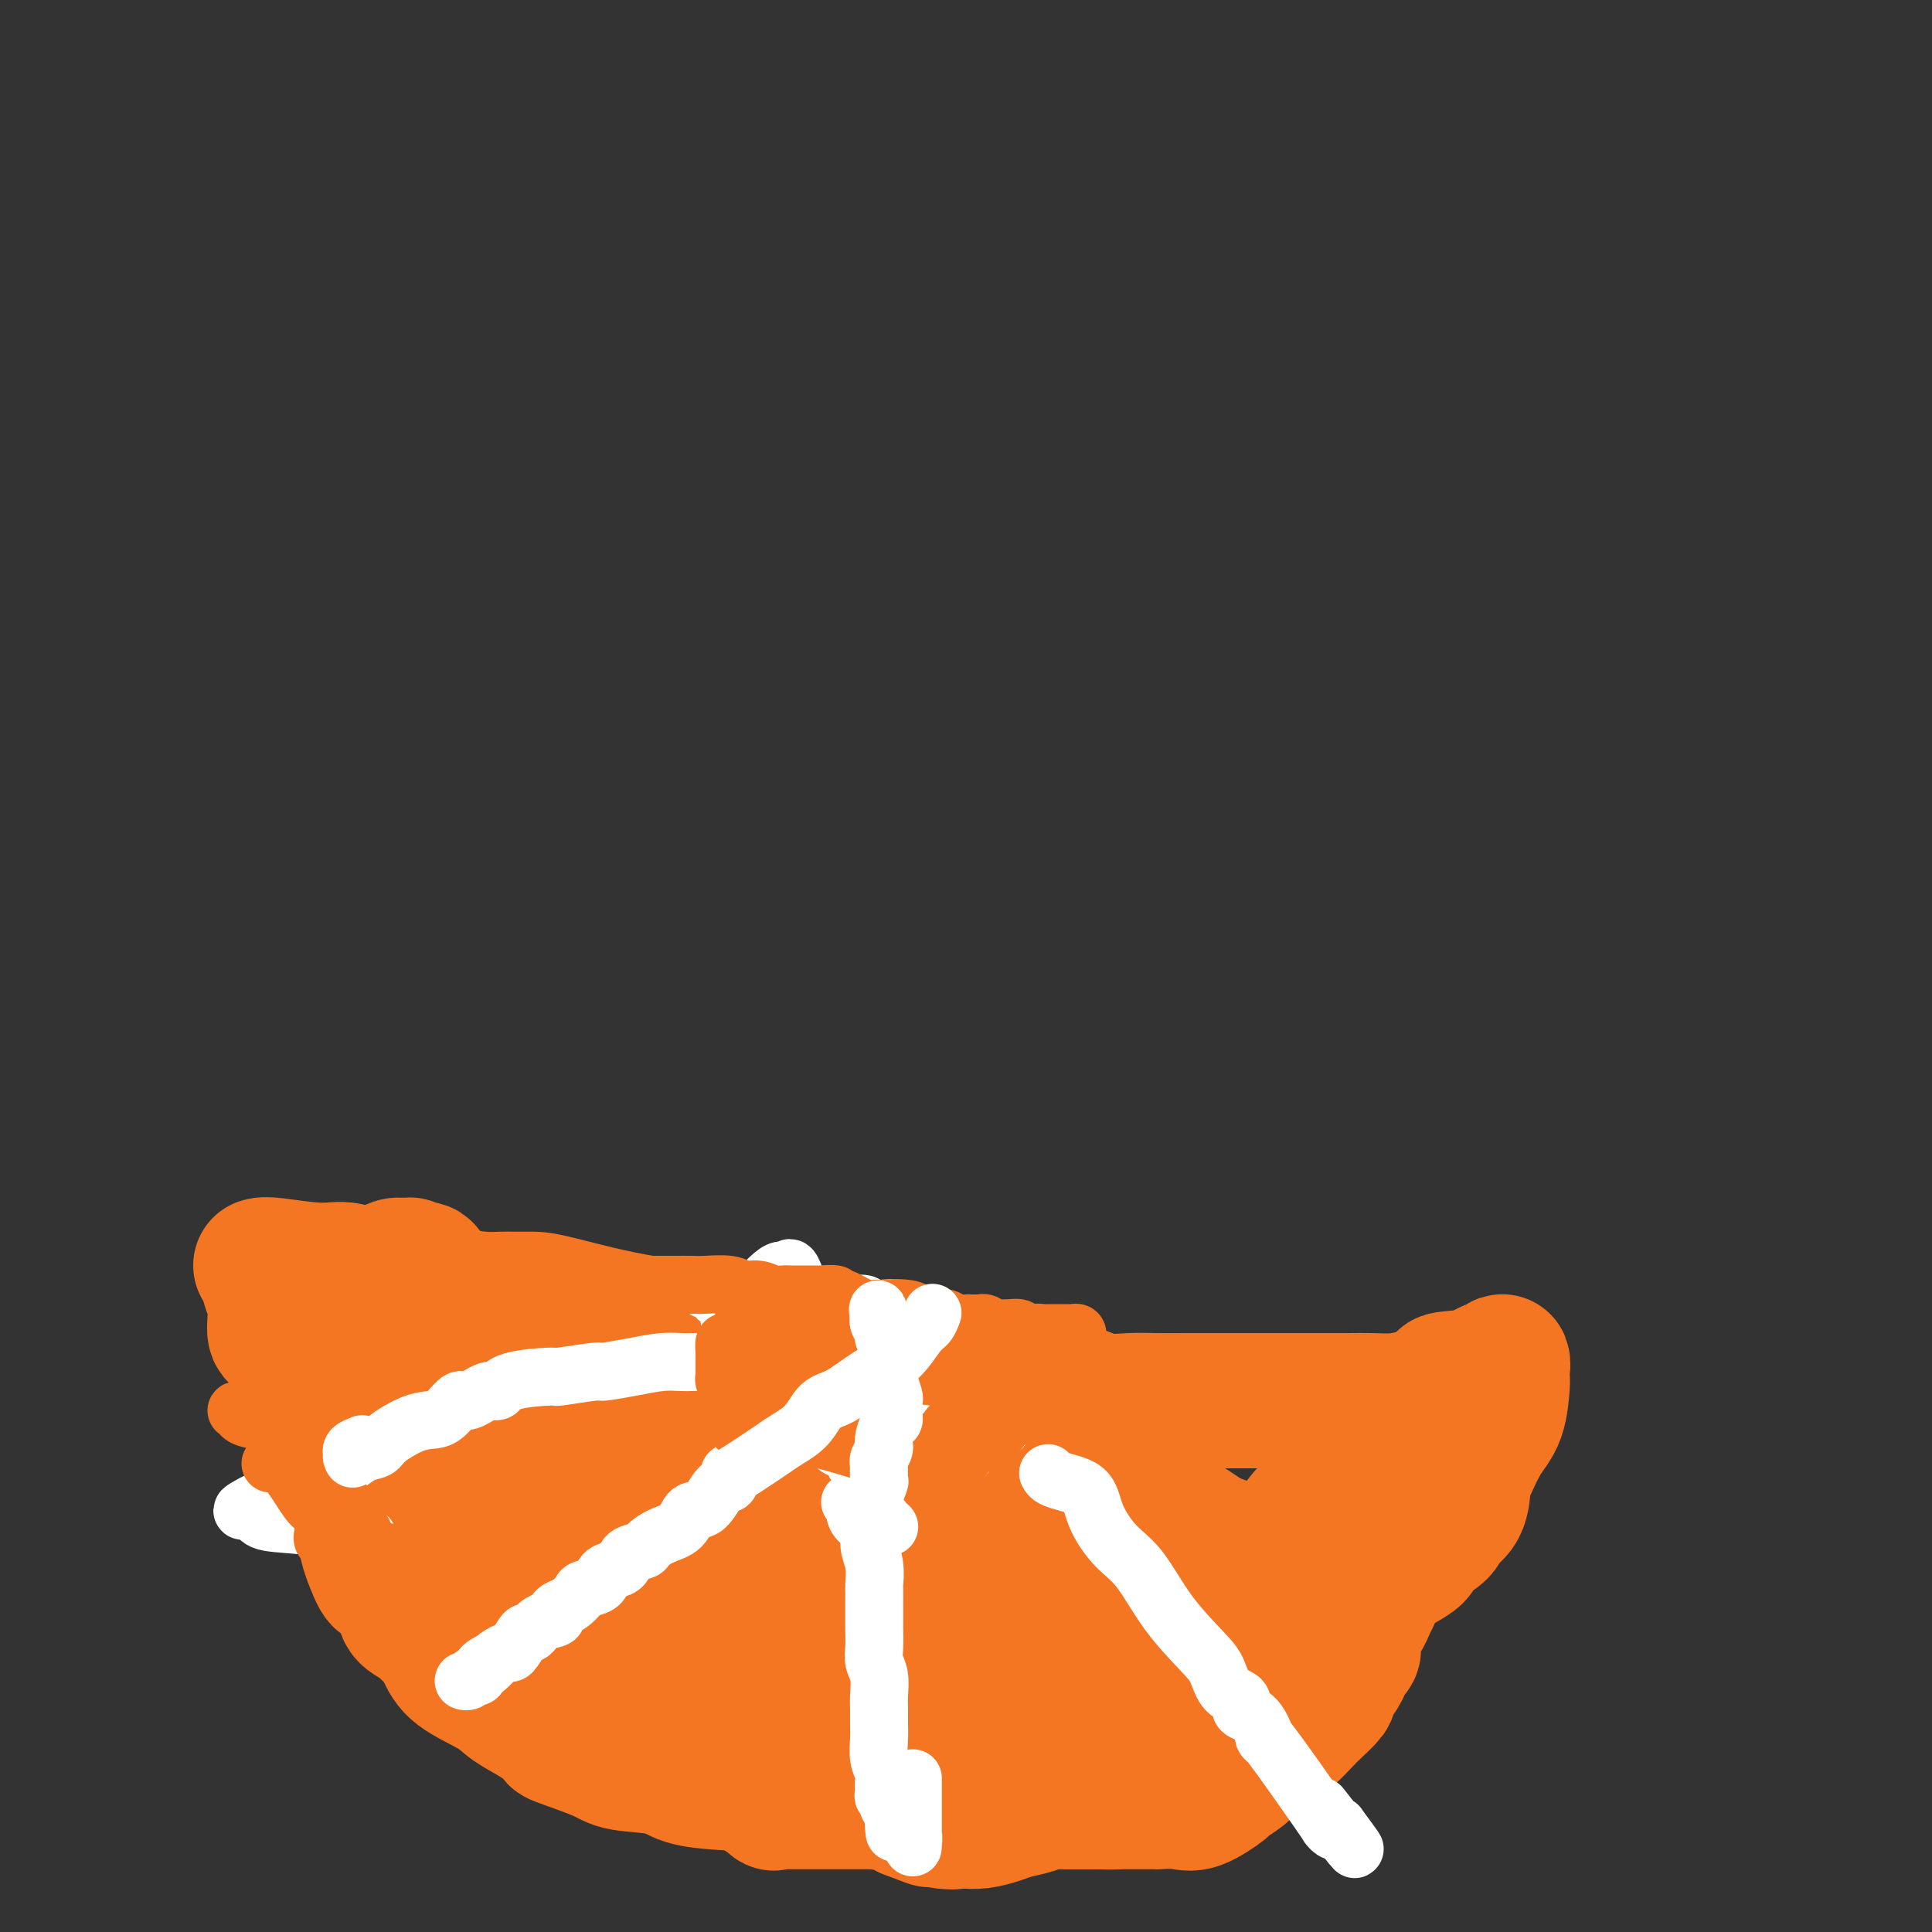 <svg viewBox='0 0 400 400' version='1.1' xmlns='http://www.w3.org/2000/svg' xmlns:xlink='http://www.w3.org/1999/xlink'><rect x="0" y="0" width="400" height="400" fill="#333333" stroke="none"/><g fill='none' stroke='#F47623' stroke-width='28' stroke-linecap='round' stroke-linejoin='round'><path d='M54,262c0.398,-0.130 0.796,-0.260 3,0c2.204,0.260 6.212,0.909 9,1c2.788,0.091 4.354,-0.375 6,0c1.646,0.375 3.370,1.593 5,2c1.630,0.407 3.165,0.004 5,0c1.835,-0.004 3.970,0.391 6,1c2.030,0.609 3.954,1.431 6,2c2.046,0.569 4.214,0.885 6,1c1.786,0.115 3.189,0.030 4,0c0.811,-0.030 1.031,-0.004 2,0c0.969,0.004 2.689,-0.013 4,0c1.311,0.013 2.214,0.057 6,1c3.786,0.943 10.457,2.784 18,4c7.543,1.216 15.959,1.806 24,3c8.041,1.194 15.705,2.993 22,4c6.295,1.007 11.219,1.222 16,2c4.781,0.778 9.419,2.117 14,3c4.581,0.883 9.104,1.308 12,2c2.896,0.692 4.165,1.649 6,2c1.835,0.351 4.238,0.094 6,0c1.762,-0.094 2.885,-0.025 5,0c2.115,0.025 5.223,0.007 7,0c1.777,-0.007 2.223,-0.002 4,0c1.777,0.002 4.883,0.001 7,0c2.117,-0.001 3.244,-0.000 5,0c1.756,0.000 4.142,0.001 6,0c1.858,-0.001 3.188,-0.003 5,0c1.812,0.003 4.104,0.011 6,0c1.896,-0.011 3.395,-0.041 5,0c1.605,0.041 3.316,0.155 5,0c1.684,-0.155 3.342,-0.577 5,-1'/><path d='M294,289c11.112,-0.808 5.892,-2.328 5,-3c-0.892,-0.672 2.546,-0.495 5,-1c2.454,-0.505 3.926,-1.692 5,-2c1.074,-0.308 1.750,0.262 2,0c0.250,-0.262 0.072,-1.357 0,-1c-0.072,0.357 -0.040,2.165 0,3c0.040,0.835 0.088,0.696 0,2c-0.088,1.304 -0.311,4.050 -1,6c-0.689,1.950 -1.842,3.103 -3,5c-1.158,1.897 -2.320,4.538 -3,6c-0.680,1.462 -0.877,1.747 -1,3c-0.123,1.253 -0.172,3.475 -1,5c-0.828,1.525 -2.433,2.352 -3,3c-0.567,0.648 -0.094,1.118 -1,2c-0.906,0.882 -3.192,2.175 -4,3c-0.808,0.825 -0.138,1.183 -1,2c-0.862,0.817 -3.254,2.092 -5,3c-1.746,0.908 -2.845,1.448 -4,2c-1.155,0.552 -2.365,1.118 -3,2c-0.635,0.882 -0.696,2.082 -2,3c-1.304,0.918 -3.851,1.555 -6,2c-2.149,0.445 -3.900,0.699 -6,1c-2.100,0.301 -4.550,0.651 -7,1'/><path d='M260,336c-4.661,1.104 -6.812,1.865 -9,2c-2.188,0.135 -4.413,-0.355 -7,0c-2.587,0.355 -5.536,1.556 -8,2c-2.464,0.444 -4.443,0.131 -6,0c-1.557,-0.131 -2.690,-0.079 -5,0c-2.310,0.079 -5.795,0.185 -8,0c-2.205,-0.185 -3.130,-0.660 -6,-1c-2.870,-0.340 -7.684,-0.543 -11,-1c-3.316,-0.457 -5.134,-1.168 -10,-2c-4.866,-0.832 -12.779,-1.786 -18,-3c-5.221,-1.214 -7.749,-2.688 -11,-4c-3.251,-1.312 -7.225,-2.463 -11,-4c-3.775,-1.537 -7.351,-3.460 -10,-5c-2.649,-1.540 -4.373,-2.698 -6,-4c-1.627,-1.302 -3.159,-2.747 -4,-4c-0.841,-1.253 -0.992,-2.313 -2,-3c-1.008,-0.687 -2.872,-1.000 -4,-2c-1.128,-1.000 -1.520,-2.687 -2,-4c-0.480,-1.313 -1.049,-2.251 -2,-3c-0.951,-0.749 -2.283,-1.310 -3,-2c-0.717,-0.690 -0.817,-1.508 -1,-2c-0.183,-0.492 -0.449,-0.657 -2,-3c-1.551,-2.343 -4.388,-6.866 -6,-9c-1.612,-2.134 -1.999,-1.881 -2,-2c-0.001,-0.119 0.384,-0.609 0,-1c-0.384,-0.391 -1.538,-0.683 -2,-1c-0.462,-0.317 -0.231,-0.658 0,-1'/><path d='M104,279c-3.303,-4.788 -1.562,-2.759 -1,-2c0.562,0.759 -0.056,0.247 -1,-1c-0.944,-1.247 -2.215,-3.228 -3,-4c-0.785,-0.772 -1.084,-0.333 -2,-1c-0.916,-0.667 -2.448,-2.438 -3,-3c-0.552,-0.562 -0.124,0.085 -1,0c-0.876,-0.085 -3.057,-0.902 -4,-2c-0.943,-1.098 -0.647,-2.476 -1,-3c-0.353,-0.524 -1.355,-0.194 -2,0c-0.645,0.194 -0.934,0.251 -1,0c-0.066,-0.251 0.091,-0.809 0,-1c-0.091,-0.191 -0.430,-0.013 -1,0c-0.570,0.013 -1.370,-0.138 -2,0c-0.630,0.138 -1.090,0.566 -2,1c-0.910,0.434 -2.272,0.873 -3,1c-0.728,0.127 -0.823,-0.057 -1,0c-0.177,0.057 -0.436,0.355 -1,1c-0.564,0.645 -1.431,1.637 -2,2c-0.569,0.363 -0.838,0.097 -1,0c-0.162,-0.097 -0.217,-0.025 -1,0c-0.783,0.025 -2.295,0.003 -3,0c-0.705,-0.003 -0.603,0.014 -1,0c-0.397,-0.014 -1.294,-0.059 -2,0c-0.706,0.059 -1.220,0.222 -2,0c-0.780,-0.222 -1.825,-0.829 -3,-1c-1.175,-0.171 -2.478,0.094 -3,0c-0.522,-0.094 -0.261,-0.547 0,-1'/><path d='M57,265c-2.474,0.418 -0.658,2.464 0,3c0.658,0.536 0.156,-0.436 0,0c-0.156,0.436 0.032,2.282 0,4c-0.032,1.718 -0.283,3.310 0,4c0.283,0.690 1.099,0.478 2,2c0.901,1.522 1.887,4.776 3,6c1.113,1.224 2.352,0.417 3,1c0.648,0.583 0.706,2.556 1,4c0.294,1.444 0.824,2.359 1,3c0.176,0.641 -0.004,1.007 0,2c0.004,0.993 0.190,2.614 1,4c0.810,1.386 2.244,2.538 3,4c0.756,1.462 0.832,3.234 1,5c0.168,1.766 0.426,3.525 1,5c0.574,1.475 1.462,2.666 2,4c0.538,1.334 0.725,2.810 1,4c0.275,1.190 0.637,2.095 1,3'/><path d='M77,323c2.358,6.372 2.252,3.303 3,3c0.748,-0.303 2.350,2.159 3,4c0.650,1.841 0.348,3.062 1,4c0.652,0.938 2.257,1.594 3,2c0.743,0.406 0.625,0.563 1,1c0.375,0.437 1.243,1.156 2,2c0.757,0.844 1.405,1.814 2,3c0.595,1.186 1.138,2.588 3,4c1.862,1.412 5.042,2.835 7,4c1.958,1.165 2.695,2.073 4,3c1.305,0.927 3.177,1.873 5,3c1.823,1.127 3.597,2.433 4,3c0.403,0.567 -0.566,0.393 1,1c1.566,0.607 5.667,1.994 8,3c2.333,1.006 2.898,1.629 5,2c2.102,0.371 5.742,0.489 8,1c2.258,0.511 3.135,1.415 5,2c1.865,0.585 4.717,0.850 7,1c2.283,0.150 3.998,0.184 6,1c2.002,0.816 4.293,2.415 5,3c0.707,0.585 -0.169,0.157 0,0c0.169,-0.157 1.381,-0.042 2,0c0.619,0.042 0.643,0.011 1,0c0.357,-0.011 1.046,-0.003 2,0c0.954,0.003 2.175,0.001 5,0c2.825,-0.001 7.256,-0.000 11,0c3.744,0.000 6.802,0.000 9,0c2.198,-0.000 3.538,-0.000 5,0c1.462,0.000 3.048,0.000 4,0c0.952,-0.000 1.272,-0.000 2,0c0.728,0.000 1.864,0.000 3,0'/><path d='M204,373c7.579,-0.000 4.528,-0.000 4,0c-0.528,0.000 1.469,0.000 4,0c2.531,-0.000 5.597,-0.000 8,0c2.403,0.000 4.143,0.000 7,0c2.857,-0.000 6.830,-0.001 8,0c1.170,0.001 -0.465,0.003 0,0c0.465,-0.003 3.029,-0.012 4,0c0.971,0.012 0.348,0.043 1,0c0.652,-0.043 2.577,-0.161 4,0c1.423,0.161 2.343,0.602 4,0c1.657,-0.602 4.050,-2.245 5,-3c0.950,-0.755 0.458,-0.621 1,-1c0.542,-0.379 2.117,-1.272 3,-2c0.883,-0.728 1.075,-1.292 2,-2c0.925,-0.708 2.584,-1.559 3,-2c0.416,-0.441 -0.410,-0.473 0,-1c0.410,-0.527 2.055,-1.550 3,-2c0.945,-0.450 1.190,-0.328 2,-1c0.810,-0.672 2.185,-2.137 3,-3c0.815,-0.863 1.070,-1.124 2,-2c0.930,-0.876 2.534,-2.366 3,-3c0.466,-0.634 -0.207,-0.411 0,-1c0.207,-0.589 1.295,-1.989 2,-3c0.705,-1.011 1.026,-1.632 1,-2c-0.026,-0.368 -0.401,-0.482 0,-1c0.401,-0.518 1.578,-1.441 2,-2c0.422,-0.559 0.088,-0.755 0,-1c-0.088,-0.245 0.069,-0.540 0,-1c-0.069,-0.460 -0.365,-1.085 0,-2c0.365,-0.915 1.390,-2.118 2,-3c0.610,-0.882 0.805,-1.441 1,-2'/><path d='M283,333c1.375,-3.021 0.812,-1.572 1,-2c0.188,-0.428 1.129,-2.733 2,-4c0.871,-1.267 1.674,-1.497 2,-2c0.326,-0.503 0.176,-1.279 0,-2c-0.176,-0.721 -0.380,-1.385 0,-2c0.380,-0.615 1.342,-1.180 2,-3c0.658,-1.820 1.013,-4.896 1,-6c-0.013,-1.104 -0.395,-0.235 0,-1c0.395,-0.765 1.565,-3.165 2,-5c0.435,-1.835 0.135,-3.107 0,-4c-0.135,-0.893 -0.106,-1.407 0,-2c0.106,-0.593 0.290,-1.265 0,-1c-0.290,0.265 -1.053,1.467 -2,2c-0.947,0.533 -2.077,0.395 -3,1c-0.923,0.605 -1.638,1.951 -3,3c-1.362,1.049 -3.372,1.799 -6,3c-2.628,1.201 -5.875,2.851 -8,5c-2.125,2.149 -3.130,4.795 -7,7c-3.870,2.205 -10.606,3.969 -14,5c-3.394,1.031 -3.446,1.328 -4,2c-0.554,0.672 -1.611,1.719 -3,2c-1.389,0.281 -3.111,-0.206 -5,0c-1.889,0.206 -3.944,1.103 -6,2'/><path d='M232,331c-5.826,2.051 -4.390,1.677 -5,2c-0.610,0.323 -3.267,1.341 -5,2c-1.733,0.659 -2.541,0.959 -5,2c-2.459,1.041 -6.569,2.824 -9,4c-2.431,1.176 -3.184,1.744 -4,2c-0.816,0.256 -1.695,0.198 -3,1c-1.305,0.802 -3.036,2.463 -4,3c-0.964,0.537 -1.159,-0.052 -2,0c-0.841,0.052 -2.327,0.743 -4,1c-1.673,0.257 -3.535,0.080 -5,0c-1.465,-0.080 -2.535,-0.062 -4,0c-1.465,0.062 -3.325,0.167 -5,0c-1.675,-0.167 -3.165,-0.607 -5,-1c-1.835,-0.393 -4.016,-0.740 -7,-2c-2.984,-1.260 -6.772,-3.434 -10,-5c-3.228,-1.566 -5.898,-2.523 -9,-5c-3.102,-2.477 -6.637,-6.473 -10,-9c-3.363,-2.527 -6.556,-3.583 -8,-6c-1.444,-2.417 -1.140,-6.193 -2,-8c-0.860,-1.807 -2.883,-1.646 -4,-3c-1.117,-1.354 -1.328,-4.224 -2,-6c-0.672,-1.776 -1.804,-2.458 -2,-3c-0.196,-0.542 0.543,-0.944 0,-2c-0.543,-1.056 -2.370,-2.765 -3,-4c-0.630,-1.235 -0.064,-1.997 0,-3c0.064,-1.003 -0.375,-2.248 -1,-3c-0.625,-0.752 -1.438,-1.010 -2,-1c-0.562,0.010 -0.875,0.289 -1,0c-0.125,-0.289 -0.063,-1.144 0,-2'/><path d='M111,285c-2.352,-5.447 0.267,-1.565 0,0c-0.267,1.565 -3.421,0.813 -5,0c-1.579,-0.813 -1.585,-1.685 -2,-2c-0.415,-0.315 -1.240,-0.071 -2,0c-0.760,0.071 -1.455,-0.031 -2,0c-0.545,0.031 -0.940,0.195 -1,0c-0.060,-0.195 0.217,-0.748 -1,0c-1.217,0.748 -3.927,2.795 -6,4c-2.073,1.205 -3.510,1.566 -4,2c-0.490,0.434 -0.033,0.942 0,1c0.033,0.058 -0.360,-0.334 -1,0c-0.640,0.334 -1.529,1.395 -2,2c-0.471,0.605 -0.526,0.754 -1,1c-0.474,0.246 -1.367,0.589 -2,1c-0.633,0.411 -1.004,0.891 -1,1c0.004,0.109 0.385,-0.153 1,-1c0.615,-0.847 1.464,-2.279 2,-3c0.536,-0.721 0.760,-0.733 1,-1c0.240,-0.267 0.497,-0.791 1,-1c0.503,-0.209 1.251,-0.105 2,0'/><path d='M88,289c0.781,-0.157 -0.265,1.950 0,3c0.265,1.050 1.842,1.042 3,3c1.158,1.958 1.897,5.883 3,8c1.103,2.117 2.571,2.425 3,4c0.429,1.575 -0.180,4.418 0,6c0.180,1.582 1.148,1.904 2,3c0.852,1.096 1.587,2.965 2,4c0.413,1.035 0.505,1.236 1,2c0.495,0.764 1.395,2.090 2,3c0.605,0.910 0.916,1.404 2,2c1.084,0.596 2.943,1.294 4,3c1.057,1.706 1.314,4.420 2,6c0.686,1.580 1.802,2.025 3,3c1.198,0.975 2.478,2.481 4,4c1.522,1.519 3.287,3.052 5,4c1.713,0.948 3.375,1.311 4,2c0.625,0.689 0.212,1.705 1,2c0.788,0.295 2.778,-0.132 4,0c1.222,0.132 1.675,0.822 3,2c1.325,1.178 3.521,2.844 6,4c2.479,1.156 5.240,1.801 9,3c3.760,1.199 8.519,2.951 11,4c2.481,1.049 2.684,1.393 4,2c1.316,0.607 3.746,1.477 5,2c1.254,0.523 1.331,0.701 2,1c0.669,0.299 1.931,0.720 3,1c1.069,0.280 1.944,0.420 3,1c1.056,0.580 2.293,1.599 3,2c0.707,0.401 0.883,0.185 1,0c0.117,-0.185 0.176,-0.339 1,0c0.824,0.339 2.412,1.169 4,2'/><path d='M188,375c7.616,2.951 3.656,1.327 3,1c-0.656,-0.327 1.991,0.641 4,1c2.009,0.359 3.380,0.107 4,0c0.620,-0.107 0.491,-0.070 1,0c0.509,0.070 1.657,0.173 3,0c1.343,-0.173 2.880,-0.621 4,-1c1.120,-0.379 1.824,-0.690 3,-1c1.176,-0.310 2.826,-0.619 4,-1c1.174,-0.381 1.873,-0.834 3,-1c1.127,-0.166 2.684,-0.044 4,0c1.316,0.044 2.392,0.012 3,0c0.608,-0.012 0.749,-0.002 1,0c0.251,0.002 0.613,-0.002 1,0c0.387,0.002 0.801,0.010 1,0c0.199,-0.010 0.185,-0.039 1,0c0.815,0.039 2.459,0.146 3,0c0.541,-0.146 -0.021,-0.545 0,-1c0.021,-0.455 0.625,-0.966 1,-1c0.375,-0.034 0.520,0.407 1,0c0.480,-0.407 1.296,-1.664 2,-2c0.704,-0.336 1.297,0.248 2,0c0.703,-0.248 1.515,-1.327 2,-2c0.485,-0.673 0.643,-0.938 1,-1c0.357,-0.062 0.912,0.081 1,0c0.088,-0.081 -0.292,-0.385 0,-1c0.292,-0.615 1.255,-1.540 2,-2c0.745,-0.460 1.272,-0.453 2,-1c0.728,-0.547 1.658,-1.647 2,-2c0.342,-0.353 0.098,0.042 0,0c-0.098,-0.042 -0.049,-0.521 0,-1'/><path d='M247,359c2.829,-2.401 1.900,-1.404 1,-1c-0.900,0.404 -1.771,0.213 -2,0c-0.229,-0.213 0.182,-0.450 -1,0c-1.182,0.450 -3.959,1.585 -6,2c-2.041,0.415 -3.348,0.108 -5,0c-1.652,-0.108 -3.651,-0.019 -5,0c-1.349,0.019 -2.050,-0.032 -3,0c-0.950,0.032 -2.149,0.148 -3,0c-0.851,-0.148 -1.352,-0.558 -3,-1c-1.648,-0.442 -4.442,-0.915 -7,-2c-2.558,-1.085 -4.882,-2.781 -8,-4c-3.118,-1.219 -7.032,-1.961 -10,-3c-2.968,-1.039 -4.991,-2.374 -7,-3c-2.009,-0.626 -4.003,-0.544 -5,-1c-0.997,-0.456 -0.998,-1.451 -1,-2c-0.002,-0.549 -0.005,-0.651 0,-1c0.005,-0.349 0.018,-0.945 0,-1c-0.018,-0.055 -0.068,0.429 0,0c0.068,-0.429 0.255,-1.773 0,-2c-0.255,-0.227 -0.952,0.664 0,0c0.952,-0.664 3.552,-2.882 6,-4c2.448,-1.118 4.744,-1.137 7,-2c2.256,-0.863 4.471,-2.572 7,-4c2.529,-1.428 5.373,-2.577 8,-3c2.627,-0.423 5.036,-0.121 8,0c2.964,0.121 6.482,0.060 10,0'/><path d='M228,327c5.357,-0.646 5.749,-0.759 7,-1c1.251,-0.241 3.361,-0.608 5,-1c1.639,-0.392 2.807,-0.808 4,-1c1.193,-0.192 2.413,-0.161 3,0c0.587,0.161 0.543,0.451 1,0c0.457,-0.451 1.417,-1.643 2,-2c0.583,-0.357 0.790,0.122 1,0c0.210,-0.122 0.424,-0.846 1,-1c0.576,-0.154 1.515,0.260 0,-1c-1.515,-1.260 -5.485,-4.195 -9,-6c-3.515,-1.805 -6.575,-2.479 -9,-4c-2.425,-1.521 -4.216,-3.887 -6,-5c-1.784,-1.113 -3.560,-0.972 -5,-2c-1.440,-1.028 -2.544,-3.225 -4,-5c-1.456,-1.775 -3.263,-3.128 -5,-4c-1.737,-0.872 -3.404,-1.265 -5,-2c-1.596,-0.735 -3.123,-1.814 -5,-3c-1.877,-1.186 -4.105,-2.479 -6,-3c-1.895,-0.521 -3.455,-0.269 -6,-1c-2.545,-0.731 -6.073,-2.445 -8,-3c-1.927,-0.555 -2.254,0.047 -3,0c-0.746,-0.047 -1.911,-0.745 -3,-1c-1.089,-0.255 -2.101,-0.069 -3,0c-0.899,0.069 -1.685,0.020 -3,0c-1.315,-0.020 -3.157,-0.010 -5,0'/><path d='M167,281c-5.544,-1.000 -3.903,-1.000 -4,-1c-0.097,-0.000 -1.931,-0.001 -3,0c-1.069,0.001 -1.375,0.005 -2,0c-0.625,-0.005 -1.571,-0.017 -2,0c-0.429,0.017 -0.342,0.064 -1,0c-0.658,-0.064 -2.061,-0.237 -3,0c-0.939,0.237 -1.414,0.886 -2,1c-0.586,0.114 -1.283,-0.306 -2,0c-0.717,0.306 -1.455,1.337 -2,2c-0.545,0.663 -0.896,0.956 -1,1c-0.104,0.044 0.037,-0.161 0,1c-0.037,1.161 -0.254,3.689 0,5c0.254,1.311 0.980,1.404 2,2c1.020,0.596 2.333,1.696 4,3c1.667,1.304 3.689,2.813 6,4c2.311,1.187 4.912,2.052 7,4c2.088,1.948 3.663,4.977 7,7c3.337,2.023 8.436,3.038 12,4c3.564,0.962 5.594,1.869 8,3c2.406,1.131 5.189,2.485 7,3c1.811,0.515 2.649,0.191 4,0c1.351,-0.191 3.216,-0.247 4,0c0.784,0.247 0.486,0.798 1,1c0.514,0.202 1.840,0.054 3,0c1.160,-0.054 2.153,-0.014 3,0c0.847,0.014 1.547,0.004 2,0c0.453,-0.004 0.661,-0.001 1,0c0.339,0.001 0.811,0.000 1,0c0.189,-0.000 0.094,-0.000 0,0'/><path d='M217,321c3.582,-0.081 3.038,-0.782 3,-1c-0.038,-0.218 0.431,0.047 1,0c0.569,-0.047 1.240,-0.405 2,-1c0.760,-0.595 1.610,-1.426 3,-2c1.390,-0.574 3.320,-0.889 5,-1c1.680,-0.111 3.109,-0.017 4,0c0.891,0.017 1.242,-0.042 2,0c0.758,0.042 1.922,0.185 2,0c0.078,-0.185 -0.931,-0.699 2,0c2.931,0.699 9.802,2.613 13,4c3.198,1.387 2.724,2.249 2,2c-0.724,-0.249 -1.697,-1.609 -2,-2c-0.303,-0.391 0.063,0.188 -1,0c-1.063,-0.188 -3.555,-1.142 -6,-2c-2.445,-0.858 -4.841,-1.619 -8,-2c-3.159,-0.381 -7.079,-0.382 -10,-1c-2.921,-0.618 -4.841,-1.852 -7,-3c-2.159,-1.148 -4.556,-2.208 -7,-3c-2.444,-0.792 -4.933,-1.315 -7,-2c-2.067,-0.685 -3.710,-1.530 -4,-2c-0.290,-0.470 0.774,-0.563 0,-1c-0.774,-0.437 -3.387,-1.219 -6,-2'/><path d='M198,302c-9.154,-3.625 -3.040,-2.689 -3,-3c0.040,-0.311 -5.994,-1.871 -9,-3c-3.006,-1.129 -2.984,-1.828 -4,-2c-1.016,-0.172 -3.069,0.184 -4,0c-0.931,-0.184 -0.738,-0.909 -2,-2c-1.262,-1.091 -3.977,-2.549 -6,-3c-2.023,-0.451 -3.355,0.104 -4,0c-0.645,-0.104 -0.605,-0.869 -1,-1c-0.395,-0.131 -1.227,0.371 -2,0c-0.773,-0.371 -1.489,-1.616 -2,-2c-0.511,-0.384 -0.818,0.093 -1,0c-0.182,-0.093 -0.238,-0.757 -1,-1c-0.762,-0.243 -2.230,-0.065 -3,0c-0.770,0.065 -0.841,0.019 -1,0c-0.159,-0.019 -0.406,-0.009 -1,0c-0.594,0.009 -1.537,0.016 -2,0c-0.463,-0.016 -0.447,-0.057 -1,0c-0.553,0.057 -1.675,0.212 -3,0c-1.325,-0.212 -2.852,-0.790 -4,-1c-1.148,-0.210 -1.918,-0.053 -2,0c-0.082,0.053 0.525,-0.000 0,0c-0.525,0.000 -2.182,0.053 -3,0c-0.818,-0.053 -0.796,-0.210 -1,0c-0.204,0.210 -0.632,0.788 -1,1c-0.368,0.212 -0.676,0.057 -1,0c-0.324,-0.057 -0.664,-0.016 -1,0c-0.336,0.016 -0.668,0.008 -1,0'/><path d='M134,285c-4.345,-0.155 -1.708,-0.042 -1,0c0.708,0.042 -0.512,0.012 -1,0c-0.488,-0.012 -0.244,-0.006 0,0'/></g>
<g fill='none' stroke='#FFFFFF' stroke-width='12' stroke-linecap='round' stroke-linejoin='round'><path d='M146,267c0.323,-0.085 0.646,-0.170 1,0c0.354,0.170 0.738,0.594 1,1c0.262,0.406 0.402,0.795 1,1c0.598,0.205 1.653,0.225 2,1c0.347,0.775 -0.013,2.305 0,3c0.013,0.695 0.400,0.556 1,1c0.600,0.444 1.413,1.470 2,2c0.587,0.530 0.949,0.565 1,1c0.051,0.435 -0.210,1.271 0,2c0.210,0.729 0.889,1.349 2,2c1.111,0.651 2.654,1.331 3,2c0.346,0.669 -0.504,1.328 0,2c0.504,0.672 2.362,1.357 3,2c0.638,0.643 0.058,1.243 0,2c-0.058,0.757 0.408,1.670 1,2c0.592,0.330 1.311,0.078 2,1c0.689,0.922 1.347,3.017 2,4c0.653,0.983 1.300,0.855 2,1c0.700,0.145 1.453,0.562 2,1c0.547,0.438 0.887,0.895 1,1c0.113,0.105 -0.003,-0.144 0,0c0.003,0.144 0.123,0.680 1,1c0.877,0.320 2.510,0.426 3,1c0.490,0.574 -0.165,1.618 0,2c0.165,0.382 1.149,0.102 2,0c0.851,-0.102 1.571,-0.027 2,0c0.429,0.027 0.569,0.007 1,0c0.431,-0.007 1.155,-0.002 2,0c0.845,0.002 1.813,0.001 3,0c1.187,-0.001 2.594,-0.000 4,0'/><path d='M191,303c2.202,-0.001 1.707,-0.003 2,0c0.293,0.003 1.375,0.011 2,0c0.625,-0.011 0.794,-0.041 1,0c0.206,0.041 0.451,0.152 1,0c0.549,-0.152 1.403,-0.565 2,-1c0.597,-0.435 0.939,-0.890 1,-1c0.061,-0.110 -0.158,0.125 0,0c0.158,-0.125 0.694,-0.610 1,-1c0.306,-0.390 0.383,-0.687 1,-1c0.617,-0.313 1.773,-0.644 2,-1c0.227,-0.356 -0.477,-0.739 0,-1c0.477,-0.261 2.135,-0.402 3,-1c0.865,-0.598 0.938,-1.653 1,-2c0.062,-0.347 0.111,0.013 0,0c-0.111,-0.013 -0.384,-0.398 0,-1c0.384,-0.602 1.426,-1.422 2,-2c0.574,-0.578 0.679,-0.914 1,-1c0.321,-0.086 0.856,0.079 1,0c0.144,-0.079 -0.103,-0.402 0,-1c0.103,-0.598 0.557,-1.470 1,-2c0.443,-0.530 0.874,-0.719 1,-1c0.126,-0.281 -0.055,-0.655 0,-1c0.055,-0.345 0.345,-0.659 1,-1c0.655,-0.341 1.676,-0.707 2,-1c0.324,-0.293 -0.050,-0.512 0,-1c0.050,-0.488 0.525,-1.244 1,-2'/><path d='M218,280c2.200,-2.699 2.200,-1.447 2,-1c-0.200,0.447 -0.598,0.088 -1,0c-0.402,-0.088 -0.807,0.096 -1,0c-0.193,-0.096 -0.174,-0.473 -1,0c-0.826,0.473 -2.496,1.795 -4,3c-1.504,1.205 -2.843,2.291 -4,3c-1.157,0.709 -2.131,1.040 -3,2c-0.869,0.960 -1.634,2.548 -2,3c-0.366,0.452 -0.332,-0.233 -1,0c-0.668,0.233 -2.038,1.383 -3,2c-0.962,0.617 -1.515,0.701 -2,1c-0.485,0.299 -0.903,0.812 -1,1c-0.097,0.188 0.126,0.050 -1,0c-1.126,-0.050 -3.601,-0.013 -5,0c-1.399,0.013 -1.723,0.004 -2,0c-0.277,-0.004 -0.508,-0.001 -1,0c-0.492,0.001 -1.246,0.001 -2,0'/><path d='M186,294c-1.613,-0.254 -0.147,-0.888 0,-1c0.147,-0.112 -1.026,0.299 -2,0c-0.974,-0.299 -1.749,-1.309 -2,-2c-0.251,-0.691 0.021,-1.063 0,-1c-0.021,0.063 -0.335,0.561 -1,0c-0.665,-0.561 -1.681,-2.182 -2,-3c-0.319,-0.818 0.061,-0.834 0,-1c-0.061,-0.166 -0.562,-0.483 -1,-1c-0.438,-0.517 -0.814,-1.234 -1,-2c-0.186,-0.766 -0.182,-1.582 -1,-2c-0.818,-0.418 -2.460,-0.438 -3,-1c-0.540,-0.562 0.020,-1.665 0,-2c-0.020,-0.335 -0.621,0.098 -1,0c-0.379,-0.098 -0.535,-0.728 -1,-1c-0.465,-0.272 -1.238,-0.187 -2,-1c-0.762,-0.813 -1.513,-2.523 -2,-3c-0.487,-0.477 -0.709,0.280 -1,0c-0.291,-0.280 -0.651,-1.595 -1,-2c-0.349,-0.405 -0.685,0.102 -1,0c-0.315,-0.102 -0.608,-0.812 -1,-1c-0.392,-0.188 -0.884,0.147 -1,0c-0.116,-0.147 0.145,-0.775 0,-1c-0.145,-0.225 -0.697,-0.046 -1,0c-0.303,0.046 -0.357,-0.040 -1,0c-0.643,0.040 -1.873,0.207 -3,0c-1.127,-0.207 -2.150,-0.786 -3,-1c-0.850,-0.214 -1.529,-0.061 -2,0c-0.471,0.061 -0.736,0.031 -1,0'/><path d='M151,268c-2.160,-0.466 -0.559,-0.131 0,0c0.559,0.131 0.076,0.058 0,0c-0.076,-0.058 0.256,-0.102 1,0c0.744,0.102 1.902,0.351 3,1c1.098,0.649 2.136,1.697 3,2c0.864,0.303 1.554,-0.140 2,0c0.446,0.140 0.648,0.863 1,1c0.352,0.137 0.853,-0.313 2,0c1.147,0.313 2.940,1.389 4,2c1.060,0.611 1.388,0.756 2,1c0.612,0.244 1.508,0.588 2,1c0.492,0.412 0.580,0.893 1,1c0.420,0.107 1.172,-0.160 2,0c0.828,0.160 1.731,0.748 2,1c0.269,0.252 -0.096,0.170 1,0c1.096,-0.170 3.655,-0.427 5,0c1.345,0.427 1.478,1.538 2,2c0.522,0.462 1.435,0.275 2,0c0.565,-0.275 0.783,-0.637 1,-1'/><path d='M187,279c5.822,1.468 2.377,-0.363 2,-1c-0.377,-0.637 2.315,-0.080 4,0c1.685,0.080 2.362,-0.318 3,0c0.638,0.318 1.235,1.353 2,2c0.765,0.647 1.697,0.905 2,1c0.303,0.095 -0.022,0.026 0,0c0.022,-0.026 0.391,-0.011 1,0c0.609,0.011 1.459,0.017 2,0c0.541,-0.017 0.772,-0.056 1,0c0.228,0.056 0.453,0.208 1,0c0.547,-0.208 1.415,-0.778 2,-1c0.585,-0.222 0.888,-0.098 1,0c0.112,0.098 0.032,0.171 0,0c-0.032,-0.171 -0.016,-0.585 0,-1'/><path d='M208,279c2.430,-0.680 -1.996,-2.379 -4,-3c-2.004,-0.621 -1.587,-0.164 -2,0c-0.413,0.164 -1.655,0.036 -2,0c-0.345,-0.036 0.208,0.019 0,0c-0.208,-0.019 -1.177,-0.113 -2,0c-0.823,0.113 -1.499,0.433 -2,0c-0.501,-0.433 -0.825,-1.618 -1,-2c-0.175,-0.382 -0.201,0.037 -1,0c-0.799,-0.037 -2.371,-0.532 -3,-1c-0.629,-0.468 -0.315,-0.909 -1,-1c-0.685,-0.091 -2.367,0.168 -3,0c-0.633,-0.168 -0.216,-0.763 -1,-1c-0.784,-0.237 -2.770,-0.116 -4,0c-1.230,0.116 -1.704,0.228 -2,0c-0.296,-0.228 -0.414,-0.795 -1,-1c-0.586,-0.205 -1.638,-0.047 -2,0c-0.362,0.047 -0.032,-0.016 0,0c0.032,0.016 -0.233,0.111 -1,0c-0.767,-0.111 -2.035,-0.426 -3,0c-0.965,0.426 -1.625,1.595 -2,2c-0.375,0.405 -0.464,0.046 -1,0c-0.536,-0.046 -1.517,0.221 -2,1c-0.483,0.779 -0.466,2.070 -1,3c-0.534,0.930 -1.618,1.498 -2,2c-0.382,0.502 -0.061,0.936 0,2c0.061,1.064 -0.138,2.757 0,4c0.138,1.243 0.614,2.034 1,3c0.386,0.966 0.681,2.106 1,3c0.319,0.894 0.663,1.541 1,2c0.337,0.459 0.669,0.729 1,1'/><path d='M169,293c1.128,2.516 1.947,1.305 2,1c0.053,-0.305 -0.659,0.297 0,1c0.659,0.703 2.689,1.509 5,2c2.311,0.491 4.905,0.667 6,1c1.095,0.333 0.693,0.822 1,1c0.307,0.178 1.324,0.045 2,0c0.676,-0.045 1.011,-0.001 1,0c-0.011,0.001 -0.368,-0.040 0,0c0.368,0.040 1.461,0.161 2,0c0.539,-0.161 0.526,-0.603 1,-1c0.474,-0.397 1.437,-0.747 2,-1c0.563,-0.253 0.725,-0.407 1,-1c0.275,-0.593 0.662,-1.625 1,-2c0.338,-0.375 0.626,-0.095 1,0c0.374,0.095 0.833,0.003 1,0c0.167,-0.003 0.042,0.084 0,0c-0.042,-0.084 0.000,-0.338 0,-1c-0.000,-0.662 -0.043,-1.730 0,-2c0.043,-0.270 0.172,0.259 -1,0c-1.172,-0.259 -3.644,-1.307 -5,-2c-1.356,-0.693 -1.596,-1.033 -2,-1c-0.404,0.033 -0.973,0.438 -2,0c-1.027,-0.438 -2.514,-1.719 -4,-3'/><path d='M181,285c-2.808,-1.822 -2.829,-3.378 -3,-4c-0.171,-0.622 -0.491,-0.309 -1,0c-0.509,0.309 -1.207,0.615 -2,0c-0.793,-0.615 -1.681,-2.150 -2,-3c-0.319,-0.850 -0.070,-1.016 0,-1c0.070,0.016 -0.040,0.213 0,0c0.040,-0.213 0.229,-0.837 0,-1c-0.229,-0.163 -0.876,0.136 -1,0c-0.124,-0.136 0.275,-0.707 0,-1c-0.275,-0.293 -1.226,-0.309 -2,-1c-0.774,-0.691 -1.373,-2.056 -2,-3c-0.627,-0.944 -1.283,-1.468 -2,-3c-0.717,-1.532 -1.496,-4.074 -2,-5c-0.504,-0.926 -0.733,-0.238 -1,0c-0.267,0.238 -0.572,0.026 -1,0c-0.428,-0.026 -0.979,0.136 -2,1c-1.021,0.864 -2.510,2.432 -4,4'/><path d='M156,268c-1.467,1.000 -1.133,1.000 -1,1c0.133,0.000 0.067,0.000 0,0'/><path d='M144,282c-0.282,-0.006 -0.563,-0.012 -1,0c-0.437,0.012 -1.028,0.041 -2,0c-0.972,-0.041 -2.325,-0.151 -4,0c-1.675,0.151 -3.671,0.562 -6,1c-2.329,0.438 -4.991,0.904 -6,1c-1.009,0.096 -0.364,-0.176 -2,0c-1.636,0.176 -5.552,0.801 -7,1c-1.448,0.199 -0.426,-0.030 -2,0c-1.574,0.030 -5.744,0.317 -8,1c-2.256,0.683 -2.600,1.763 -3,2c-0.400,0.237 -0.858,-0.368 -2,0c-1.142,0.368 -2.968,1.707 -4,2c-1.032,0.293 -1.271,-0.462 -2,0c-0.729,0.462 -1.948,2.141 -3,3c-1.052,0.859 -1.937,0.897 -3,1c-1.063,0.103 -2.306,0.270 -4,1c-1.694,0.730 -3.841,2.024 -5,3c-1.159,0.976 -1.332,1.634 -2,2c-0.668,0.366 -1.831,0.440 -3,1c-1.169,0.560 -2.342,1.607 -3,2c-0.658,0.393 -0.800,0.133 -1,0c-0.200,-0.133 -0.457,-0.138 -1,0c-0.543,0.138 -1.371,0.419 -2,1c-0.629,0.581 -1.057,1.462 -2,2c-0.943,0.538 -2.400,0.732 -3,1c-0.600,0.268 -0.341,0.612 -1,1c-0.659,0.388 -2.235,0.822 -3,1c-0.765,0.178 -0.721,0.099 -1,0c-0.279,-0.099 -0.883,-0.219 -1,0c-0.117,0.219 0.252,0.777 0,1c-0.252,0.223 -1.126,0.112 -2,0'/><path d='M55,310c-8.344,4.174 -3.705,2.609 -2,2c1.705,-0.609 0.476,-0.261 0,0c-0.476,0.261 -0.199,0.435 0,1c0.199,0.565 0.321,1.523 2,2c1.679,0.477 4.913,0.475 9,1c4.087,0.525 9.025,1.579 11,2c1.975,0.421 0.988,0.211 0,0'/></g>
<g fill='none' stroke='#F47623' stroke-width='12' stroke-linecap='round' stroke-linejoin='round'><path d='M56,303c0.464,0.006 0.929,0.012 1,0c0.071,-0.012 -0.250,-0.044 0,0c0.250,0.044 1.071,0.162 2,1c0.929,0.838 1.965,2.395 3,4c1.035,1.605 2.069,3.259 3,4c0.931,0.741 1.760,0.570 2,1c0.240,0.430 -0.107,1.462 0,2c0.107,0.538 0.668,0.581 1,1c0.332,0.419 0.433,1.214 1,2c0.567,0.786 1.599,1.564 2,2c0.401,0.436 0.169,0.529 0,1c-0.169,0.471 -0.276,1.319 0,2c0.276,0.681 0.936,1.195 1,1c0.064,-0.195 -0.468,-1.097 -1,-2'/><path d='M71,322c2.163,2.468 0.072,-0.862 -1,-2c-1.072,-1.138 -1.124,-0.084 -1,0c0.124,0.084 0.426,-0.803 0,-1c-0.426,-0.197 -1.578,0.295 -2,0c-0.422,-0.295 -0.113,-1.376 0,-2c0.113,-0.624 0.031,-0.792 0,-1c-0.031,-0.208 -0.012,-0.458 0,-1c0.012,-0.542 0.018,-1.378 0,-2c-0.018,-0.622 -0.061,-1.032 0,-1c0.061,0.032 0.227,0.504 0,0c-0.227,-0.504 -0.848,-1.984 -1,-3c-0.152,-1.016 0.166,-1.566 0,-2c-0.166,-0.434 -0.815,-0.750 -1,-1c-0.185,-0.250 0.094,-0.434 0,-1c-0.094,-0.566 -0.560,-1.514 -1,-2c-0.440,-0.486 -0.853,-0.508 -1,-1c-0.147,-0.492 -0.028,-1.452 0,-2c0.028,-0.548 -0.034,-0.683 0,-1c0.034,-0.317 0.164,-0.817 0,-1c-0.164,-0.183 -0.621,-0.049 -1,0c-0.379,0.049 -0.679,0.013 -1,0c-0.321,-0.013 -0.663,-0.004 -1,0c-0.337,0.004 -0.668,0.002 -1,0'/><path d='M59,298c-0.499,-0.778 0.254,-1.724 0,-2c-0.254,-0.276 -1.516,0.118 -2,0c-0.484,-0.118 -0.190,-0.749 0,-1c0.190,-0.251 0.278,-0.123 0,0c-0.278,0.123 -0.921,0.239 -1,0c-0.079,-0.239 0.405,-0.835 0,-1c-0.405,-0.165 -1.701,0.100 -3,0c-1.299,-0.100 -2.601,-0.565 -3,-1c-0.399,-0.435 0.107,-0.841 0,-1c-0.107,-0.159 -0.825,-0.071 -1,0c-0.175,0.071 0.194,0.123 1,0c0.806,-0.123 2.049,-0.423 3,0c0.951,0.423 1.612,1.570 2,2c0.388,0.430 0.505,0.143 1,0c0.495,-0.143 1.370,-0.141 2,0c0.630,0.141 1.016,0.423 1,1c-0.016,0.577 -0.433,1.451 0,2c0.433,0.549 1.717,0.775 3,1'/><path d='M62,298c2.338,1.320 2.184,2.118 2,3c-0.184,0.882 -0.399,1.846 0,2c0.399,0.154 1.411,-0.502 2,0c0.589,0.502 0.754,2.162 1,3c0.246,0.838 0.574,0.855 1,1c0.426,0.145 0.951,0.420 1,1c0.049,0.580 -0.376,1.466 0,2c0.376,0.534 1.554,0.717 2,1c0.446,0.283 0.158,0.667 0,1c-0.158,0.333 -0.188,0.614 0,1c0.188,0.386 0.594,0.877 1,1c0.406,0.123 0.813,-0.122 1,0c0.187,0.122 0.154,0.611 0,1c-0.154,0.389 -0.430,0.677 0,1c0.430,0.323 1.564,0.679 2,1c0.436,0.321 0.174,0.607 0,1c-0.174,0.393 -0.259,0.894 0,1c0.259,0.106 0.861,-0.183 1,0c0.139,0.183 -0.187,0.837 0,1c0.187,0.163 0.887,-0.166 1,0c0.113,0.166 -0.362,0.828 0,1c0.362,0.172 1.559,-0.146 2,0c0.441,0.146 0.126,0.756 0,1c-0.126,0.244 -0.063,0.122 0,0'/></g>
<g fill='none' stroke='#FFFFFF' stroke-width='12' stroke-linecap='round' stroke-linejoin='round'><path d='M75,299c-0.833,0.333 -1.667,0.667 -2,1c-0.333,0.333 -0.167,0.667 0,1'/><path d='M73,301c-0.311,0.533 -0.089,0.867 0,1c0.089,0.133 0.044,0.067 0,0'/><path d='M176,311c0.436,-0.177 0.872,-0.355 1,0c0.128,0.355 -0.053,1.241 0,2c0.053,0.759 0.340,1.391 1,2c0.660,0.609 1.694,1.194 2,2c0.306,0.806 -0.114,1.832 0,3c0.114,1.168 0.763,2.477 1,4c0.237,1.523 0.064,3.260 0,4c-0.064,0.740 -0.017,0.484 0,1c0.017,0.516 0.003,1.804 0,3c-0.003,1.196 0.003,2.300 0,3c-0.003,0.700 -0.015,0.995 0,2c0.015,1.005 0.057,2.719 0,4c-0.057,1.281 -0.211,2.128 0,3c0.211,0.872 0.789,1.769 1,3c0.211,1.231 0.056,2.798 0,4c-0.056,1.202 -0.011,2.041 0,3c0.011,0.959 -0.011,2.038 0,3c0.011,0.962 0.056,1.805 0,3c-0.056,1.195 -0.212,2.741 0,4c0.212,1.259 0.793,2.232 1,3c0.207,0.768 0.042,1.333 0,2c-0.042,0.667 0.040,1.437 0,2c-0.040,0.563 -0.203,0.921 0,1c0.203,0.079 0.773,-0.120 1,0c0.227,0.120 0.112,0.558 0,1c-0.112,0.442 -0.223,0.888 0,1c0.223,0.112 0.778,-0.111 1,0c0.222,0.111 0.111,0.555 0,1'/><path d='M185,375c0.555,8.149 -0.058,3.020 0,1c0.058,-2.020 0.786,-0.931 1,0c0.214,0.931 -0.087,1.704 0,2c0.087,0.296 0.563,0.116 1,0c0.437,-0.116 0.835,-0.168 1,0c0.165,0.168 0.097,0.555 0,1c-0.097,0.445 -0.222,0.946 0,1c0.222,0.054 0.792,-0.340 1,0c0.208,0.340 0.056,1.414 0,2c-0.056,0.586 -0.015,0.685 0,0c0.015,-0.685 0.004,-2.153 0,-3c-0.004,-0.847 -0.001,-1.074 0,-3c0.001,-1.926 0.000,-5.550 0,-7c-0.000,-1.450 -0.000,-0.725 0,0'/><path d='M217,305c0.194,0.341 0.389,0.681 1,1c0.611,0.319 1.639,0.615 3,1c1.361,0.385 3.057,0.858 4,2c0.943,1.142 1.134,2.952 2,5c0.866,2.048 2.406,4.332 4,6c1.594,1.668 3.240,2.720 5,5c1.760,2.280 3.632,5.790 6,9c2.368,3.210 5.231,6.121 7,8c1.769,1.879 2.444,2.727 3,4c0.556,1.273 0.991,2.972 2,4c1.009,1.028 2.590,1.386 3,2c0.410,0.614 -0.352,1.482 0,2c0.352,0.518 1.817,0.684 3,2c1.183,1.316 2.085,3.782 2,4c-0.085,0.218 -1.158,-1.811 1,1c2.158,2.811 7.545,10.463 10,14c2.455,3.537 1.978,2.958 2,3c0.022,0.042 0.544,0.704 1,1c0.456,0.296 0.844,0.228 1,0c0.156,-0.228 0.078,-0.614 0,-1'/><path d='M277,378c7.644,10.289 0.756,1.511 -2,-2c-2.756,-3.511 -1.378,-1.756 0,0'/><path d='M155,303c-0.765,-0.243 -1.531,-0.486 -2,0c-0.469,0.486 -0.642,1.700 -1,2c-0.358,0.300 -0.901,-0.315 -1,0c-0.099,0.315 0.246,1.558 0,2c-0.246,0.442 -1.083,0.082 -2,1c-0.917,0.918 -1.913,3.114 -3,4c-1.087,0.886 -2.264,0.461 -3,1c-0.736,0.539 -1.031,2.041 -2,3c-0.969,0.959 -2.612,1.374 -4,2c-1.388,0.626 -2.521,1.463 -3,2c-0.479,0.537 -0.304,0.773 -1,1c-0.696,0.227 -2.264,0.446 -3,1c-0.736,0.554 -0.639,1.444 -1,2c-0.361,0.556 -1.181,0.778 -2,1c-0.819,0.222 -1.637,0.444 -2,1c-0.363,0.556 -0.272,1.444 -1,2c-0.728,0.556 -2.277,0.779 -3,1c-0.723,0.221 -0.622,0.441 -1,1c-0.378,0.559 -1.235,1.458 -2,2c-0.765,0.542 -1.437,0.727 -2,1c-0.563,0.273 -1.016,0.633 -1,1c0.016,0.367 0.500,0.740 0,1c-0.500,0.260 -1.983,0.407 -3,1c-1.017,0.593 -1.567,1.633 -2,2c-0.433,0.367 -0.750,0.063 -1,0c-0.250,-0.063 -0.434,0.116 -1,1c-0.566,0.884 -1.512,2.474 -2,3c-0.488,0.526 -0.516,-0.012 -1,0c-0.484,0.012 -1.424,0.575 -2,1c-0.576,0.425 -0.788,0.713 -1,1'/><path d='M102,344c-8.377,6.601 -2.818,2.605 -1,1c1.818,-1.605 -0.104,-0.819 -1,0c-0.896,0.819 -0.766,1.669 -1,2c-0.234,0.331 -0.834,0.141 -1,0c-0.166,-0.141 0.100,-0.234 0,0c-0.100,0.234 -0.565,0.794 -1,1c-0.435,0.206 -0.838,0.059 -1,0c-0.162,-0.059 -0.081,-0.029 0,0'/></g>
<g fill='none' stroke='#F47623' stroke-width='12' stroke-linecap='round' stroke-linejoin='round'><path d='M136,266c0.481,-0.000 0.961,-0.000 1,0c0.039,0.000 -0.365,0.000 0,0c0.365,-0.000 1.498,-0.001 2,0c0.502,0.001 0.374,0.004 1,0c0.626,-0.004 2.005,-0.016 3,0c0.995,0.016 1.607,0.061 3,0c1.393,-0.061 3.566,-0.226 5,0c1.434,0.226 2.127,0.845 3,1c0.873,0.155 1.925,-0.155 3,0c1.075,0.155 2.171,0.774 3,1c0.829,0.226 1.389,0.061 2,0c0.611,-0.061 1.273,-0.016 2,0c0.727,0.016 1.519,0.004 2,0c0.481,-0.004 0.651,-0.001 1,0c0.349,0.001 0.875,-0.001 1,0c0.125,0.001 -0.152,0.004 0,0c0.152,-0.004 0.733,-0.015 1,0c0.267,0.015 0.219,0.057 1,0c0.781,-0.057 2.392,-0.214 3,0c0.608,0.214 0.215,0.797 0,1c-0.215,0.203 -0.251,0.026 0,0c0.251,-0.026 0.788,0.098 1,0c0.212,-0.098 0.098,-0.419 1,0c0.902,0.419 2.819,1.576 4,2c1.181,0.424 1.626,0.114 2,0c0.374,-0.114 0.678,-0.031 1,0c0.322,0.031 0.664,0.009 1,0c0.336,-0.009 0.668,-0.004 1,0'/><path d='M184,271c7.785,0.785 3.247,0.249 2,0c-1.247,-0.249 0.797,-0.210 2,0c1.203,0.210 1.565,0.592 2,1c0.435,0.408 0.943,0.842 1,1c0.057,0.158 -0.336,0.041 0,0c0.336,-0.041 1.402,-0.007 2,0c0.598,0.007 0.727,-0.012 1,0c0.273,0.012 0.689,0.056 1,0c0.311,-0.056 0.517,-0.211 1,0c0.483,0.211 1.243,0.789 2,1c0.757,0.211 1.512,0.056 2,0c0.488,-0.056 0.711,-0.011 1,0c0.289,0.011 0.645,-0.011 1,0c0.355,0.011 0.710,0.056 1,0c0.290,-0.056 0.515,-0.212 1,0c0.485,0.212 1.229,0.793 2,1c0.771,0.207 1.569,0.041 2,0c0.431,-0.041 0.497,0.041 1,0c0.503,-0.041 1.444,-0.207 2,0c0.556,0.207 0.727,0.786 1,1c0.273,0.214 0.650,0.061 1,0c0.350,-0.061 0.675,-0.031 1,0'/><path d='M214,276c4.820,0.774 1.869,0.207 1,0c-0.869,-0.207 0.345,-0.056 1,0c0.655,0.056 0.753,0.015 1,0c0.247,-0.015 0.643,-0.004 1,0c0.357,0.004 0.674,0.000 1,0c0.326,-0.000 0.662,0.003 1,0c0.338,-0.003 0.679,-0.012 1,0c0.321,0.012 0.622,0.045 1,0c0.378,-0.045 0.833,-0.167 1,0c0.167,0.167 0.045,0.622 0,1c-0.045,0.378 -0.013,0.679 0,1c0.013,0.321 0.006,0.660 0,1'/><path d='M223,279c-0.017,0.644 -0.058,0.753 0,1c0.058,0.247 0.215,0.633 0,1c-0.215,0.367 -0.803,0.715 -1,1c-0.197,0.285 -0.004,0.506 0,1c0.004,0.494 -0.183,1.259 -1,2c-0.817,0.741 -2.265,1.456 -3,2c-0.735,0.544 -0.757,0.916 -1,1c-0.243,0.084 -0.708,-0.119 -1,0c-0.292,0.119 -0.411,0.560 -1,1c-0.589,0.440 -1.649,0.879 -2,1c-0.351,0.121 0.008,-0.074 0,0c-0.008,0.074 -0.383,0.419 -1,1c-0.617,0.581 -1.475,1.398 -2,2c-0.525,0.602 -0.718,0.988 -1,1c-0.282,0.012 -0.653,-0.352 -1,0c-0.347,0.352 -0.671,1.419 -1,2c-0.329,0.581 -0.665,0.676 -1,1c-0.335,0.324 -0.670,0.877 -1,1c-0.330,0.123 -0.654,-0.184 -1,0c-0.346,0.184 -0.713,0.858 -1,1c-0.287,0.142 -0.494,-0.249 -1,0c-0.506,0.249 -1.311,1.139 -2,2c-0.689,0.861 -1.262,1.693 -2,2c-0.738,0.307 -1.639,0.088 -2,0c-0.361,-0.088 -0.180,-0.044 0,0'/><path d='M196,303c-4.087,3.011 -1.805,1.540 -1,1c0.805,-0.540 0.131,-0.147 -1,0c-1.131,0.147 -2.721,0.049 -4,0c-1.279,-0.049 -2.247,-0.049 -3,0c-0.753,0.049 -1.292,0.146 -2,0c-0.708,-0.146 -1.587,-0.537 -2,-1c-0.413,-0.463 -0.362,-0.999 -3,-2c-2.638,-1.001 -7.965,-2.468 -10,-3c-2.035,-0.532 -0.778,-0.128 -1,0c-0.222,0.128 -1.921,-0.021 -3,0c-1.079,0.021 -1.537,0.212 -3,0c-1.463,-0.212 -3.932,-0.826 -5,-1c-1.068,-0.174 -0.734,0.093 -1,0c-0.266,-0.093 -1.133,-0.547 -2,-1'/><path d='M155,296c-4.962,-1.190 -1.367,-0.166 0,0c1.367,0.166 0.507,-0.528 0,-1c-0.507,-0.472 -0.661,-0.723 -1,-1c-0.339,-0.277 -0.862,-0.580 -1,-1c-0.138,-0.420 0.107,-0.955 0,-1c-0.107,-0.045 -0.568,0.402 -1,0c-0.432,-0.402 -0.834,-1.652 -1,-2c-0.166,-0.348 -0.097,0.207 0,0c0.097,-0.207 0.222,-1.177 0,-2c-0.222,-0.823 -0.792,-1.498 -1,-2c-0.208,-0.502 -0.056,-0.830 0,-1c0.056,-0.170 0.014,-0.183 0,-1c-0.014,-0.817 -0.001,-2.440 0,-3c0.001,-0.560 -0.010,-0.057 0,0c0.010,0.057 0.041,-0.331 0,-1c-0.041,-0.669 -0.155,-1.620 0,-2c0.155,-0.380 0.577,-0.190 1,0'/><path d='M151,278c0.340,-1.286 0.691,-0.502 2,0c1.309,0.502 3.576,0.722 5,1c1.424,0.278 2.005,0.612 3,1c0.995,0.388 2.404,0.828 3,1c0.596,0.172 0.377,0.074 1,0c0.623,-0.074 2.086,-0.125 3,0c0.914,0.125 1.278,0.426 2,1c0.722,0.574 1.800,1.422 3,2c1.200,0.578 2.521,0.887 4,1c1.479,0.113 3.115,0.031 4,0c0.885,-0.031 1.018,-0.010 1,0c-0.018,0.010 -0.187,0.011 0,0c0.187,-0.011 0.730,-0.032 1,0c0.270,0.032 0.269,0.116 2,0c1.731,-0.116 5.196,-0.433 8,0c2.804,0.433 4.947,1.617 6,2c1.053,0.383 1.015,-0.033 1,0c-0.015,0.033 -0.008,0.517 0,1'/><path d='M200,288c8.012,1.987 3.541,1.956 2,2c-1.541,0.044 -0.152,0.165 0,1c0.152,0.835 -0.932,2.385 -2,3c-1.068,0.615 -2.119,0.294 -3,1c-0.881,0.706 -1.592,2.438 -2,3c-0.408,0.562 -0.512,-0.046 -1,0c-0.488,0.046 -1.361,0.745 -2,1c-0.639,0.255 -1.045,0.064 -2,0c-0.955,-0.064 -2.458,-0.003 -3,0c-0.542,0.003 -0.125,-0.052 -1,0c-0.875,0.052 -3.044,0.210 -4,0c-0.956,-0.210 -0.698,-0.786 -1,-1c-0.302,-0.214 -1.163,-0.064 -2,0c-0.837,0.064 -1.651,0.041 -2,0c-0.349,-0.041 -0.233,-0.102 -1,0c-0.767,0.102 -2.416,0.365 -3,0c-0.584,-0.365 -0.102,-1.358 0,-2c0.102,-0.642 -0.175,-0.932 -1,-1c-0.825,-0.068 -2.197,0.088 -3,0c-0.803,-0.088 -1.038,-0.420 -1,-1c0.038,-0.580 0.347,-1.410 0,-2c-0.347,-0.590 -1.351,-0.942 -2,-1c-0.649,-0.058 -0.945,0.178 -1,0c-0.055,-0.178 0.130,-0.769 0,-1c-0.130,-0.231 -0.573,-0.101 -1,0c-0.427,0.101 -0.836,0.172 -1,0c-0.164,-0.172 -0.082,-0.586 0,-1'/><path d='M163,289c-1.730,-1.339 -1.055,-0.188 -1,0c0.055,0.188 -0.510,-0.588 -1,-1c-0.490,-0.412 -0.906,-0.460 -1,-1c-0.094,-0.540 0.135,-1.570 0,-2c-0.135,-0.430 -0.632,-0.259 -1,0c-0.368,0.259 -0.606,0.606 -1,0c-0.394,-0.606 -0.943,-2.167 -1,-3c-0.057,-0.833 0.377,-0.939 0,-1c-0.377,-0.061 -1.565,-0.076 -2,0c-0.435,0.076 -0.115,0.243 0,0c0.115,-0.243 0.027,-0.895 0,-1c-0.027,-0.105 0.007,0.337 0,0c-0.007,-0.337 -0.055,-1.453 0,-2c0.055,-0.547 0.214,-0.525 0,-1c-0.214,-0.475 -0.800,-1.447 -1,-2c-0.200,-0.553 -0.016,-0.687 0,-1c0.016,-0.313 -0.138,-0.804 0,-1c0.138,-0.196 0.569,-0.098 1,0'/><path d='M155,273c0.241,-1.253 0.844,-0.886 2,0c1.156,0.886 2.866,2.290 5,3c2.134,0.710 4.693,0.724 6,1c1.307,0.276 1.360,0.812 2,1c0.640,0.188 1.865,0.026 3,0c1.135,-0.026 2.180,0.084 3,0c0.820,-0.084 1.414,-0.362 1,0c-0.414,0.362 -1.834,1.365 1,2c2.834,0.635 9.924,0.902 13,1c3.076,0.098 2.137,0.026 2,0c-0.137,-0.026 0.528,-0.007 1,0c0.472,0.007 0.750,0.001 1,0c0.250,-0.001 0.471,0.003 1,0c0.529,-0.003 1.367,-0.013 2,0c0.633,0.013 1.061,0.050 2,0c0.939,-0.050 2.388,-0.185 3,0c0.612,0.185 0.388,0.691 1,1c0.612,0.309 2.062,0.423 3,1c0.938,0.577 1.365,1.619 2,2c0.635,0.381 1.480,0.102 2,0c0.520,-0.102 0.717,-0.027 1,0c0.283,0.027 0.653,0.007 1,0c0.347,-0.007 0.671,-0.002 1,0c0.329,0.002 0.665,0.001 1,0'/><path d='M215,285c9.474,1.919 3.160,0.717 1,0c-2.160,-0.717 -0.167,-0.949 0,-1c0.167,-0.051 -1.491,0.077 -2,0c-0.509,-0.077 0.130,-0.360 -1,-1c-1.130,-0.640 -4.029,-1.635 -6,-2c-1.971,-0.365 -3.016,-0.098 -6,0c-2.984,0.098 -7.909,0.026 -10,0c-2.091,-0.026 -1.348,-0.007 -2,0c-0.652,0.007 -2.700,0.002 -5,0c-2.300,-0.002 -4.854,-0.000 -6,0c-1.146,0.000 -0.884,0.000 -1,0c-0.116,-0.000 -0.608,0.000 -1,0c-0.392,-0.000 -0.683,-0.001 -1,0c-0.317,0.001 -0.662,0.004 -1,0c-0.338,-0.004 -0.671,-0.013 -1,0c-0.329,0.013 -0.655,0.050 -1,0c-0.345,-0.050 -0.709,-0.186 -1,0c-0.291,0.186 -0.509,0.693 -1,1c-0.491,0.307 -1.255,0.412 -2,1c-0.745,0.588 -1.470,1.658 -2,2c-0.530,0.342 -0.866,-0.045 -1,0c-0.134,0.045 -0.067,0.523 0,1'/><path d='M165,286c-1.167,0.833 -0.583,0.417 0,0'/></g>
<g fill='none' stroke='#FFFFFF' stroke-width='12' stroke-linecap='round' stroke-linejoin='round'><path d='M184,316c0.091,0.081 0.182,0.162 0,0c-0.182,-0.162 -0.637,-0.568 -1,-1c-0.363,-0.432 -0.634,-0.891 -1,-1c-0.366,-0.109 -0.826,0.131 -1,0c-0.174,-0.131 -0.061,-0.635 0,-1c0.061,-0.365 0.069,-0.593 0,-1c-0.069,-0.407 -0.214,-0.995 0,-2c0.214,-1.005 0.788,-2.429 1,-3c0.212,-0.571 0.061,-0.289 0,-1c-0.061,-0.711 -0.031,-2.416 0,-3c0.031,-0.584 0.064,-0.048 0,0c-0.064,0.048 -0.224,-0.393 0,-1c0.224,-0.607 0.830,-1.381 1,-2c0.170,-0.619 -0.098,-1.082 0,-2c0.098,-0.918 0.562,-2.292 1,-3c0.438,-0.708 0.850,-0.751 1,-1c0.150,-0.249 0.036,-0.705 0,-1c-0.036,-0.295 0.004,-0.429 0,-1c-0.004,-0.571 -0.053,-1.581 0,-2c0.053,-0.419 0.206,-0.249 0,-1c-0.206,-0.751 -0.772,-2.424 -1,-3c-0.228,-0.576 -0.117,-0.056 0,-1c0.117,-0.944 0.241,-3.352 0,-5c-0.241,-1.648 -0.848,-2.534 -1,-3c-0.152,-0.466 0.151,-0.510 0,-1c-0.151,-0.490 -0.758,-1.426 -1,-2c-0.242,-0.574 -0.121,-0.787 0,-1'/><path d='M182,273c-0.464,-3.167 -0.125,-1.583 0,-1c0.125,0.583 0.036,0.167 0,0c-0.036,-0.167 -0.018,-0.083 0,0'/><path d='M151,307c-0.175,-0.306 -0.349,-0.611 0,-1c0.349,-0.389 1.223,-0.860 3,-2c1.777,-1.140 4.458,-2.947 6,-4c1.542,-1.053 1.943,-1.352 3,-2c1.057,-0.648 2.768,-1.644 4,-3c1.232,-1.356 1.986,-3.070 3,-4c1.014,-0.930 2.289,-1.074 4,-2c1.711,-0.926 3.860,-2.634 6,-4c2.140,-1.366 4.272,-2.391 6,-4c1.728,-1.609 3.051,-3.802 4,-5c0.949,-1.198 1.525,-1.399 2,-2c0.475,-0.601 0.850,-1.600 1,-2c0.150,-0.400 0.075,-0.200 0,0'/></g>
</svg>
